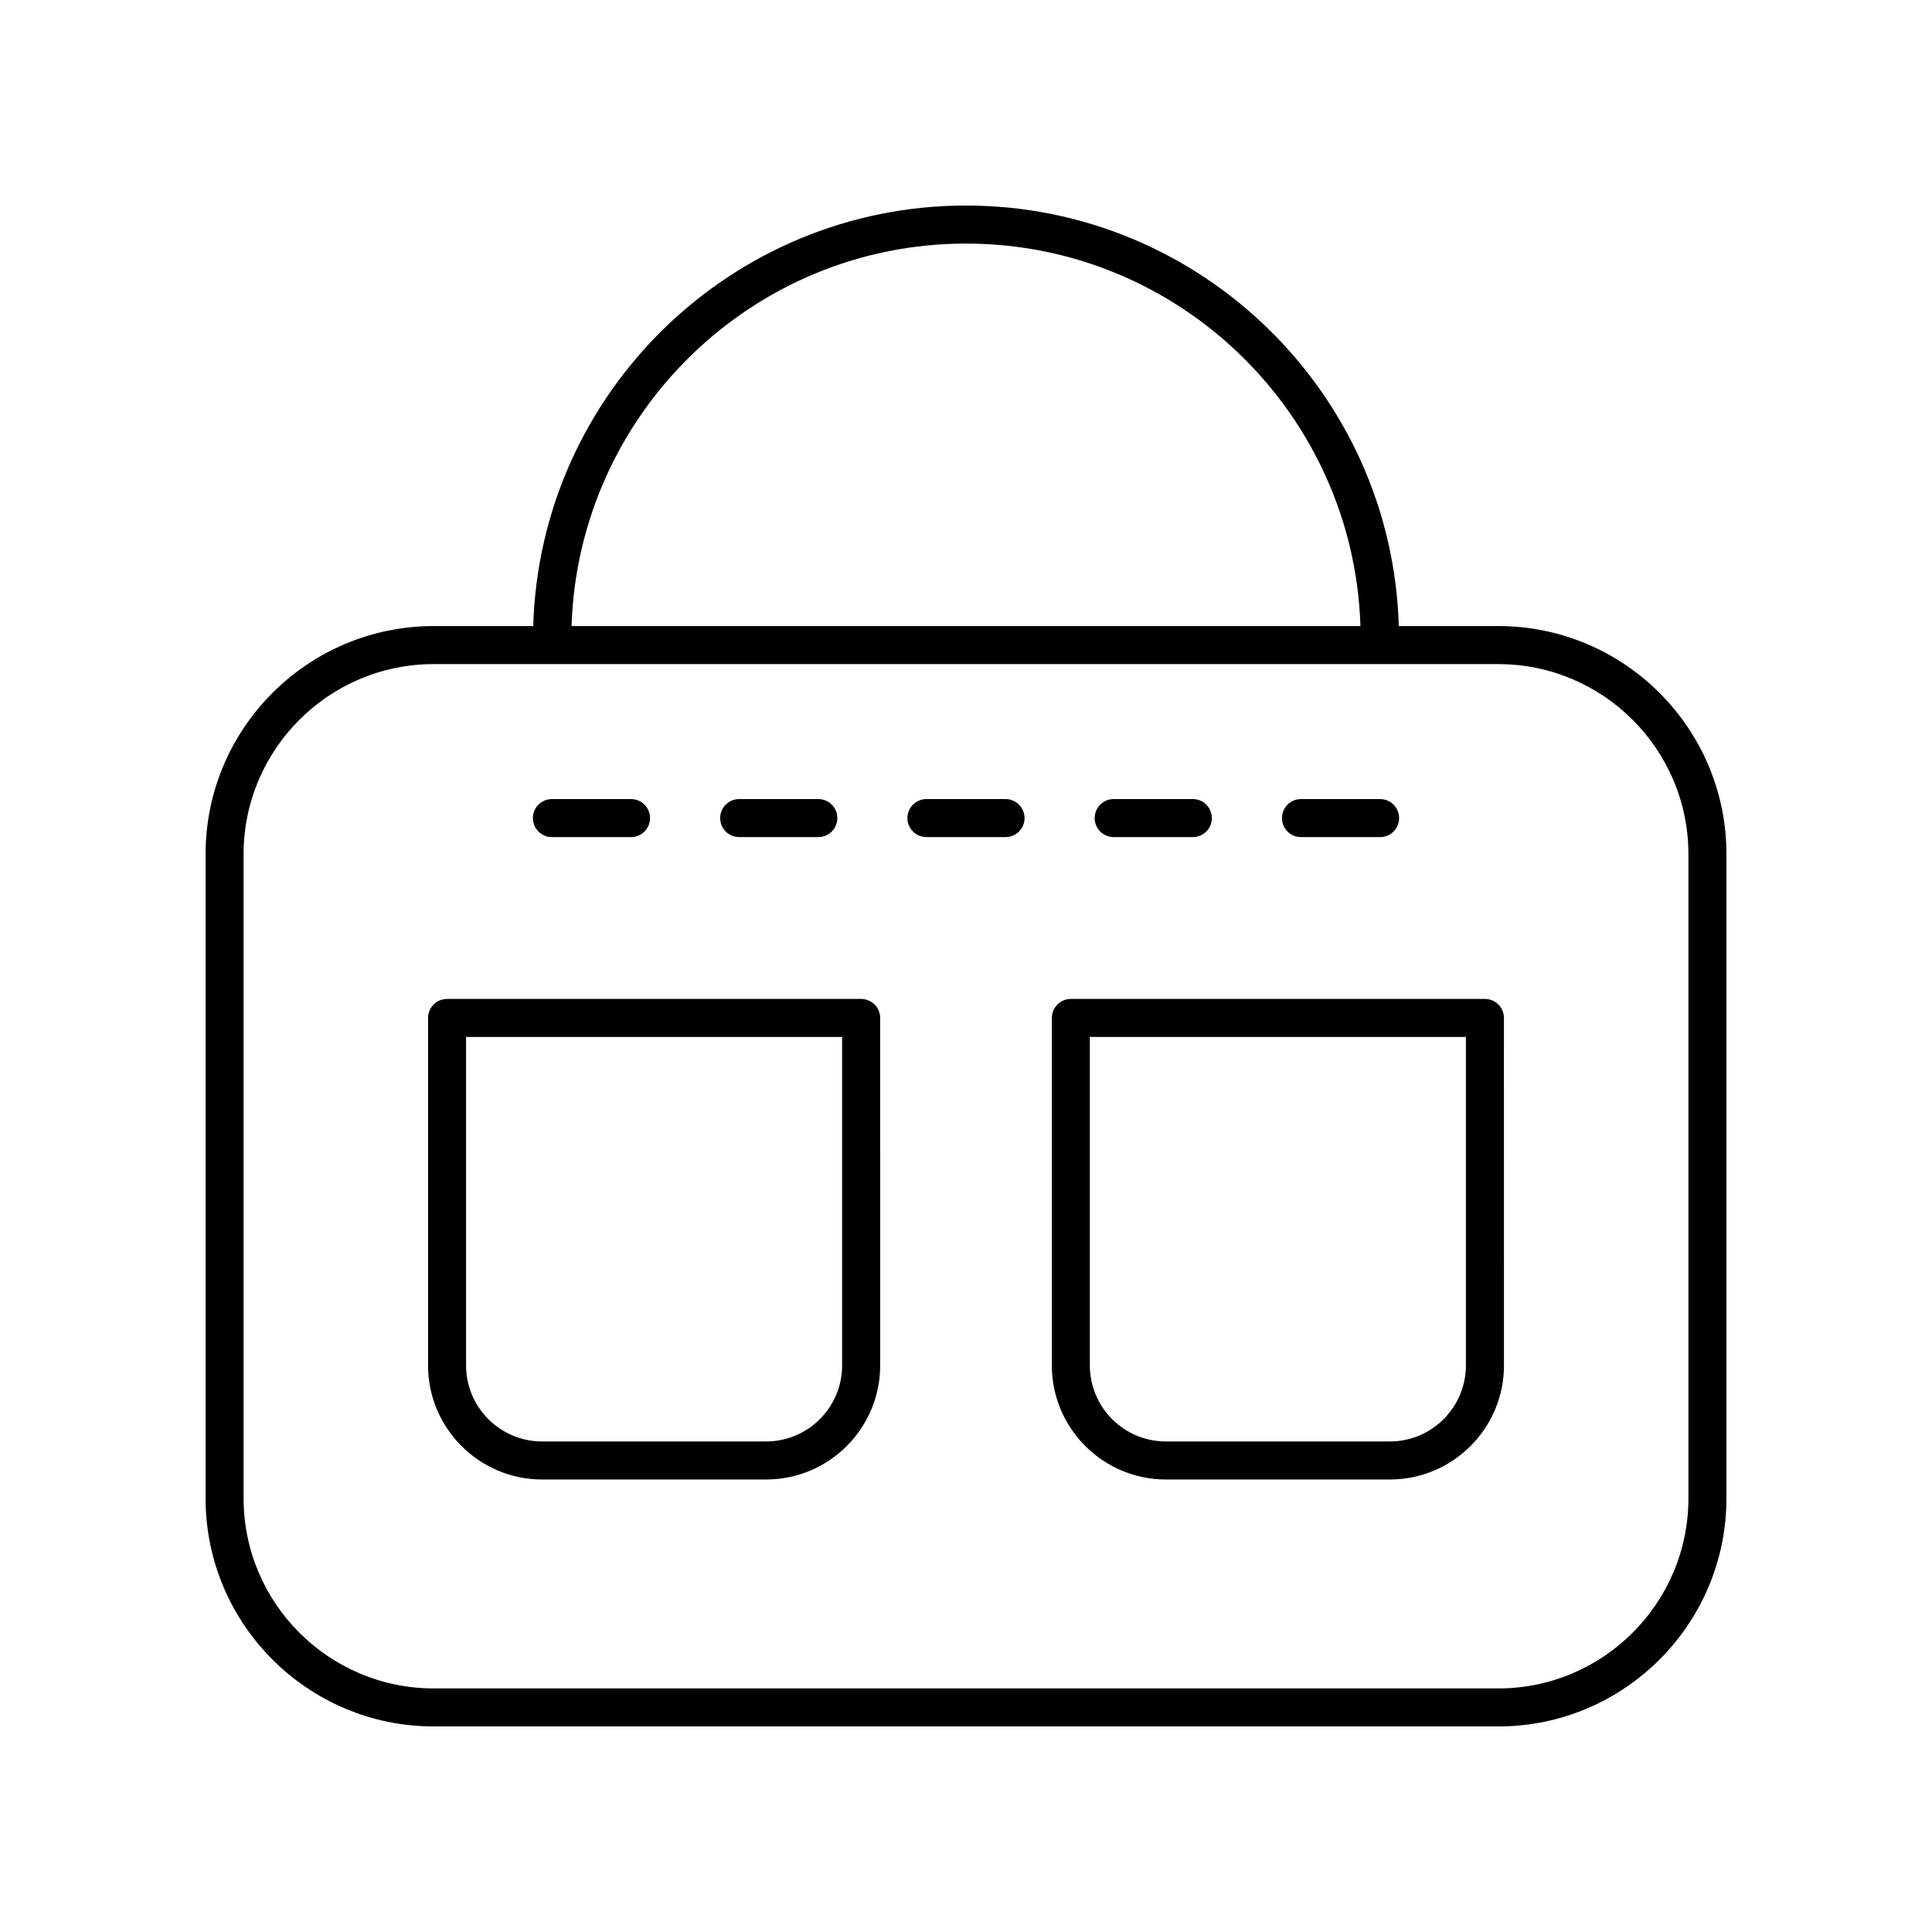 <?xml version="1.0" encoding="UTF-8"?>
<!-- Uploaded to: SVG Find, www.svgrepo.com, Generator: SVG Find Mixer Tools -->
<svg fill="#000000" width="800px" height="800px" version="1.1" viewBox="144 144 512 512" xmlns="http://www.w3.org/2000/svg">
 <g>
  <path d="m541.07 309.91h-26.379c-1.777-61.746-52.523-111.44-114.69-111.44-62.168 0-112.91 49.691-114.69 111.44h-26.375c-33.34 0-60.457 27.117-60.457 60.457v170.7c0 33.34 27.117 60.457 60.457 60.457h282.13c33.34 0 60.457-27.117 60.457-60.457v-170.7c0-33.34-27.121-60.457-60.457-60.457zm-141.07-101.36c56.605 0 102.75 45.184 104.53 101.36h-209.06c1.785-56.18 47.926-101.36 104.53-101.36zm191.45 332.52c0 27.777-22.602 50.383-50.383 50.383l-282.13-0.004c-27.777 0-50.383-22.602-50.383-50.383v-170.69c0-27.777 22.602-50.383 50.383-50.383h282.13c27.777 0 50.383 22.602 50.383 50.383z"/>
  <path d="m290.26 365.84h20.969c2.785 0 5.039-2.254 5.039-5.039 0-2.785-2.254-5.039-5.039-5.039h-20.969c-2.785 0-5.039 2.254-5.039 5.039 0 2.785 2.254 5.039 5.039 5.039z"/>
  <path d="m339.89 365.84h20.973c2.785 0 5.039-2.254 5.039-5.039 0-2.785-2.254-5.039-5.039-5.039h-20.973c-2.785 0-5.039 2.254-5.039 5.039 0 2.785 2.254 5.039 5.039 5.039z"/>
  <path d="m410.48 355.76h-20.969c-2.785 0-5.039 2.254-5.039 5.039 0 2.785 2.254 5.039 5.039 5.039h20.969c2.785 0 5.039-2.254 5.039-5.039-0.004-2.785-2.254-5.039-5.039-5.039z"/>
  <path d="m439.14 365.84h20.973c2.785 0 5.039-2.254 5.039-5.039 0-2.785-2.254-5.039-5.039-5.039h-20.973c-2.785 0-5.039 2.254-5.039 5.039 0 2.785 2.254 5.039 5.039 5.039z"/>
  <path d="m488.77 365.84h20.969c2.785 0 5.039-2.254 5.039-5.039 0-2.785-2.254-5.039-5.039-5.039h-20.969c-2.785 0-5.039 2.254-5.039 5.039 0 2.785 2.254 5.039 5.039 5.039z"/>
  <path d="m372.21 408.73h-109.73c-2.785 0-5.039 2.254-5.039 5.039v92.082c0 16.668 13.559 30.23 30.23 30.23h59.355c16.668 0 30.23-13.559 30.23-30.23l-0.004-92.082c0-2.785-2.254-5.039-5.039-5.039zm-5.039 97.121c0 11.113-9.039 20.152-20.152 20.152h-59.355c-11.113 0-20.152-9.039-20.152-20.152v-87.043h99.66z"/>
  <path d="m537.52 408.73h-109.73c-2.785 0-5.039 2.254-5.039 5.039v92.082c0 16.668 13.559 30.23 30.23 30.23h59.355c16.668 0 30.23-13.559 30.23-30.23l-0.008-92.082c0-2.785-2.254-5.039-5.035-5.039zm-5.039 97.121c0 11.113-9.039 20.152-20.152 20.152h-59.355c-11.113 0-20.152-9.039-20.152-20.152v-87.043h99.66z"/>
 </g>
</svg>
